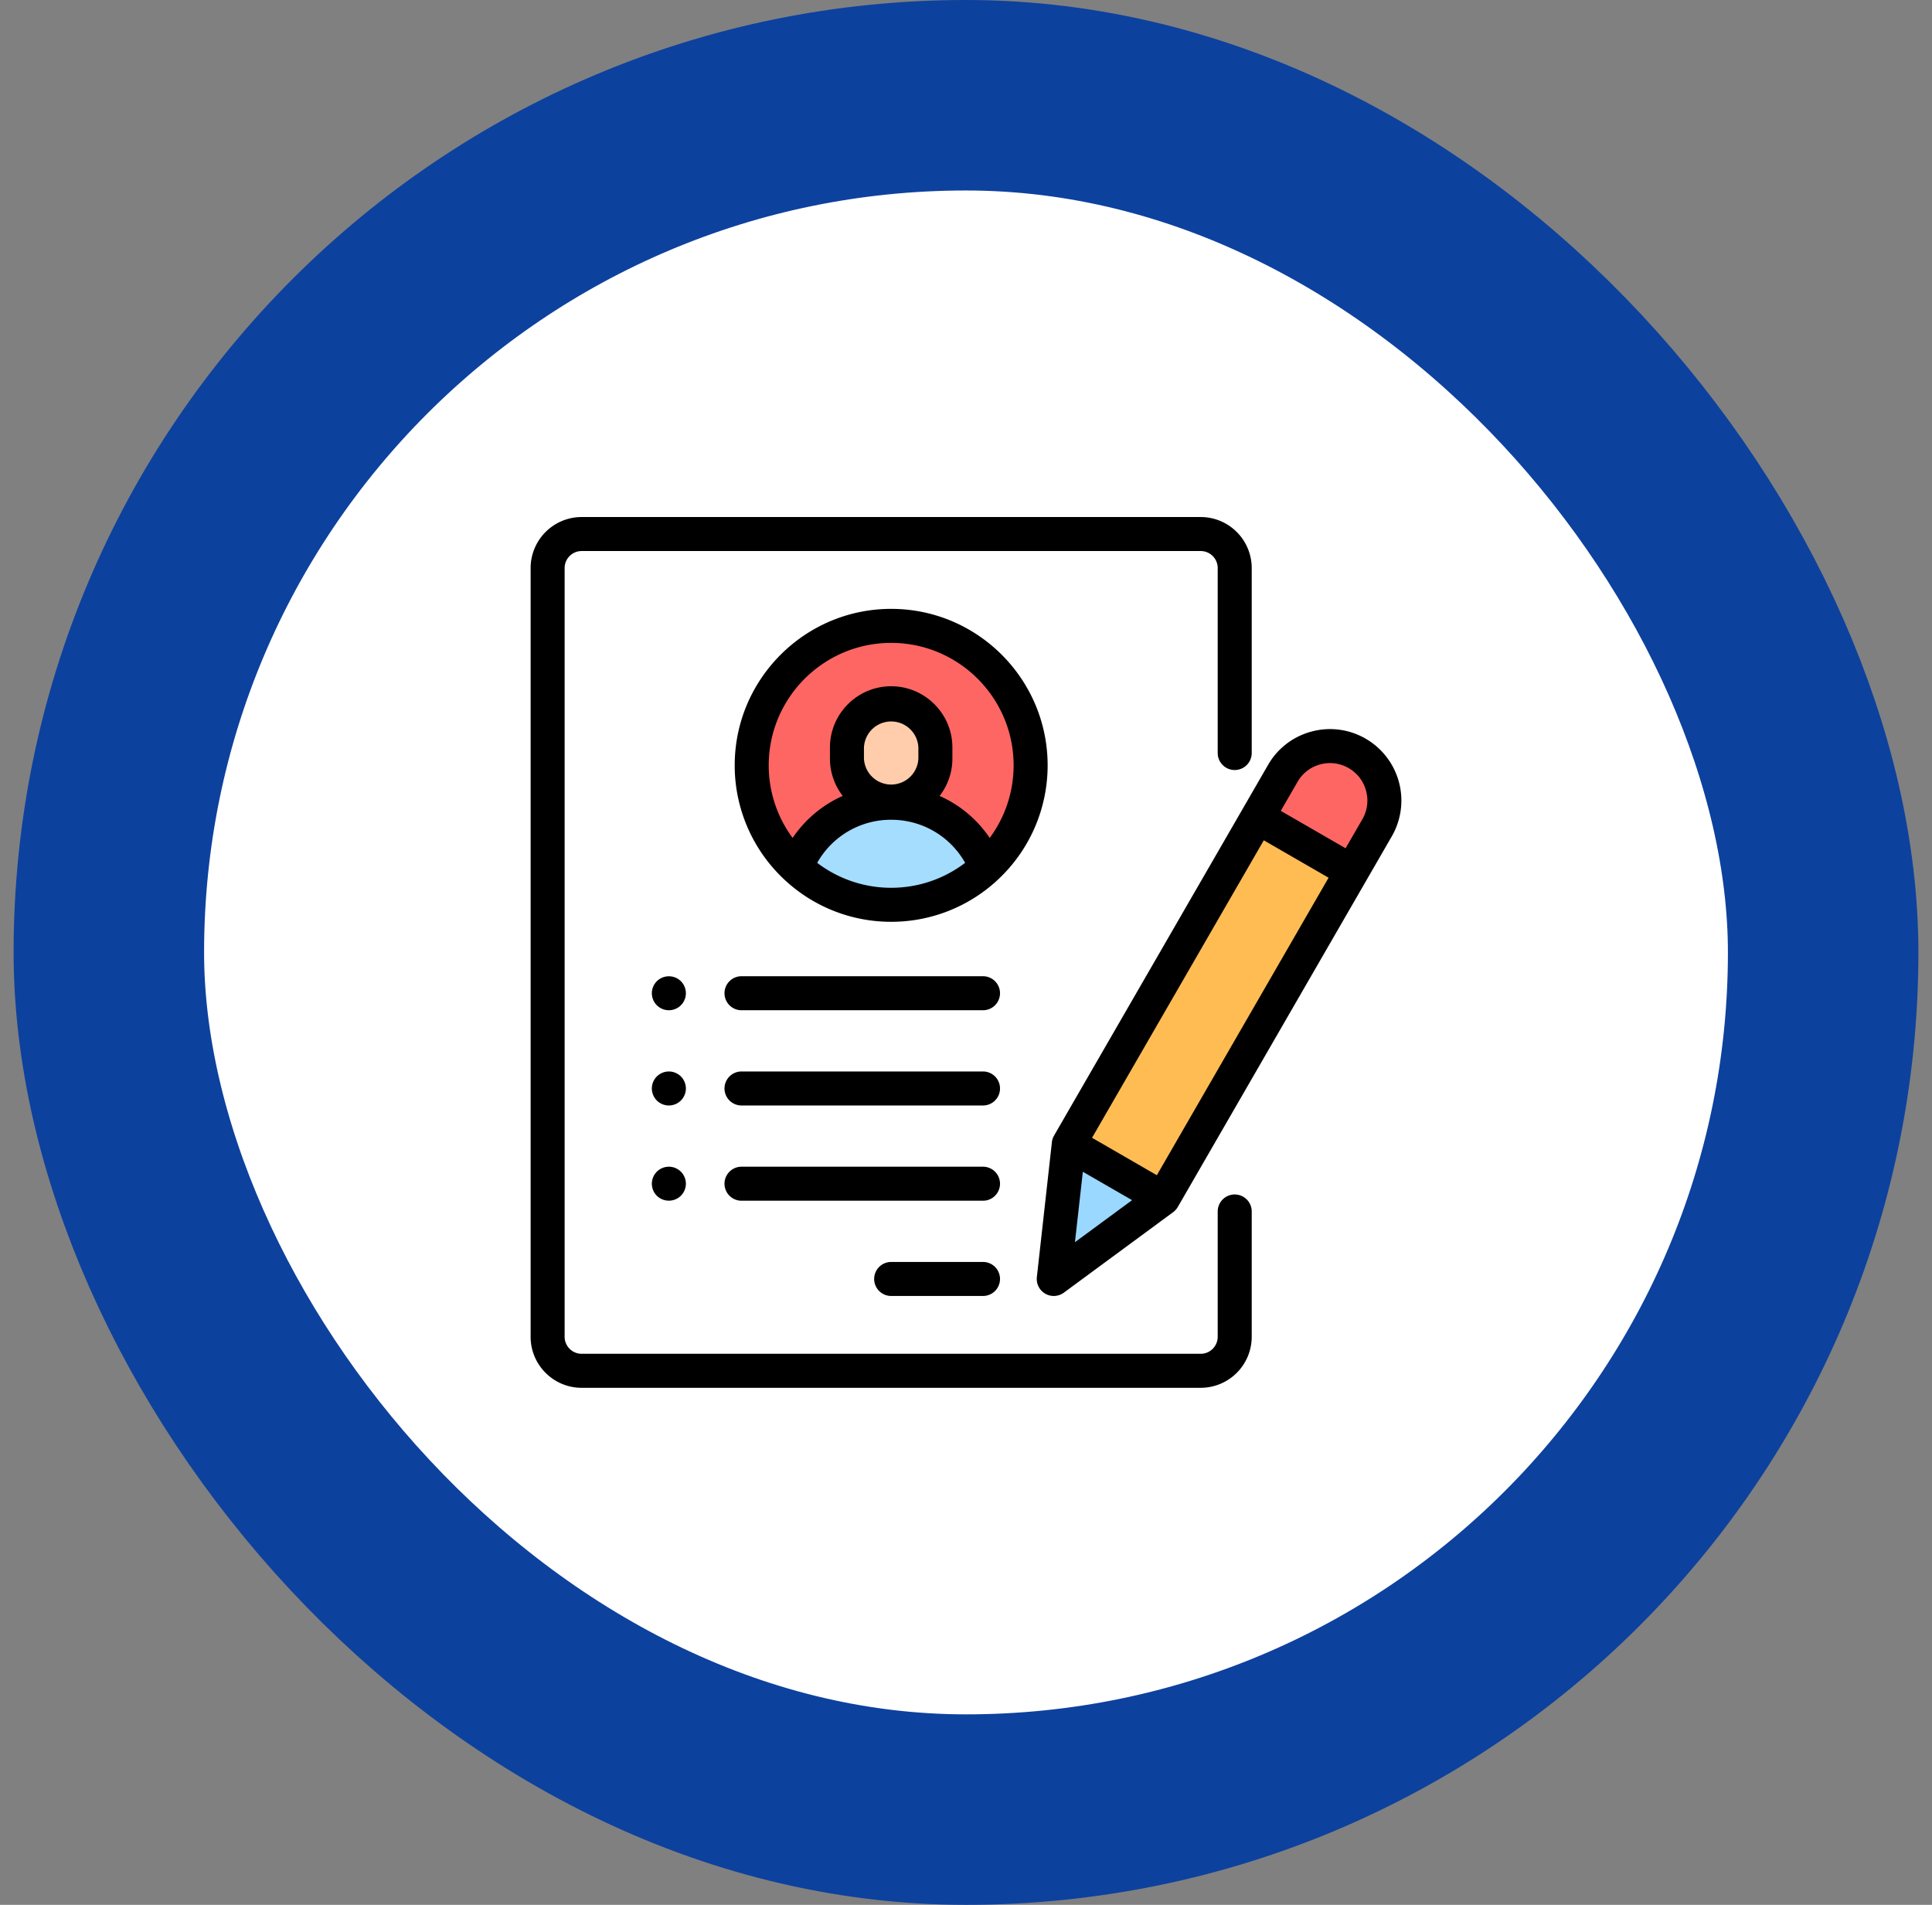 <svg xmlns="http://www.w3.org/2000/svg" width="71" height="70" fill="none"><rect width="100%" height="100%" fill="#808080" stroke="none"/><rect width="63" height="63" x="4" y="3.5" fill="#fff" rx="31.5"/><rect width="63" height="63" x="4" y="3.5" stroke="#0D419E" stroke-width="7" rx="31.5"/><g clip-path="url(#a)"><path fill="#fff" d="M44.125 50.375h-22.75c-.69 0-1.25-.56-1.25-1.25v-28.25c0-.69.56-1.25 1.25-1.25h22.75c.69 0 1.25.56 1.25 1.25v28.25c0 .69-.56 1.25-1.25 1.25Z"/><path fill="#FE6663" d="M32.751 33.25a5.125 5.125 0 1 0 0-10.25 5.125 5.125 0 0 0 0 10.25Z"/><path fill="#FFCDAC" d="M34.375 27.469v.406a1.625 1.625 0 0 1-3.25 0v-.406a1.625 1.625 0 0 1 3.25 0Z"/><path fill="#A5DDFF" d="M32.75 29.5a3.75 3.75 0 0 0-3.49 2.377 5.106 5.106 0 0 0 3.49 1.373 5.106 5.106 0 0 0 3.49-1.373 3.75 3.75 0 0 0-3.49-2.377Z"/><path fill="#FFBC53" d="m46.786 29.037.357-.619a2 2 0 1 1 3.465 2l-7.866 13.623-3.464-2 3.393-5.876 4.115-7.128Z"/><path fill="#FE6663" d="M49.876 27.686a2 2 0 0 0-2.733.732l-.928 1.609 3.464 2 .928-1.609a2 2 0 0 0-.731-2.732Z"/><path fill="#9AD8FF" d="M42.742 44.041 38.725 47l.553-4.959 3.464 2Z"/><path fill="#000" d="M45.375 43.895a.625.625 0 0 0-.625.625v4.605c0 .345-.28.625-.625.625h-22.75a.626.626 0 0 1-.625-.625v-28.25c0-.345.28-.625.625-.625h22.75c.345 0 .625.28.625.625v6.797a.625.625 0 0 0 1.25 0v-6.797A1.877 1.877 0 0 0 44.125 19h-22.75a1.877 1.877 0 0 0-1.875 1.875v28.25c0 1.034.841 1.875 1.875 1.875h22.75A1.877 1.877 0 0 0 46 49.125V44.52a.625.625 0 0 0-.625-.625Z"/><path fill="#000" d="M38.5 28.125c0-3.17-2.58-5.75-5.75-5.75S27 24.955 27 28.125a5.735 5.735 0 0 0 1.872 4.242 5.728 5.728 0 0 0 3.878 1.508 5.728 5.728 0 0 0 3.945-1.57 5.734 5.734 0 0 0 1.805-4.18Zm-5.75-4.5c2.481 0 4.5 2.019 4.5 4.5 0 .998-.327 1.92-.879 2.668a4.336 4.336 0 0 0-1.841-1.544c.294-.38.47-.857.47-1.374v-.406c0-1.24-1.01-2.25-2.25-2.25s-2.25 1.01-2.25 2.25v.406c0 .517.176.994.47 1.374-.741.328-1.38.86-1.841 1.544a4.476 4.476 0 0 1-.879-2.668c0-2.481 2.019-4.5 4.5-4.5Zm-1 4.25v-.406a1.001 1.001 0 0 1 2 0v.406a1.001 1.001 0 0 1-2 0Zm-1.718 3.833a3.105 3.105 0 0 1 2.718-1.583c1.144 0 2.169.61 2.718 1.583a4.476 4.476 0 0 1-2.718.917 4.476 4.476 0 0 1-2.718-.917ZM36.125 46.375H32.75a.625.625 0 0 0 0 1.25h3.375a.625.625 0 0 0 0-1.25ZM36.125 42.875H27.25a.625.625 0 0 0 0 1.25h8.875a.625.625 0 0 0 0-1.25ZM36.125 39.375H27.25a.625.625 0 0 0 0 1.25h8.875a.625.625 0 0 0 0-1.25ZM25.023 36.058a.63.63 0 0 0-.884 0 .63.63 0 0 0-.184.442.63.63 0 0 0 .183.442.63.63 0 0 0 .442.183.631.631 0 0 0 .443-.183.63.63 0 0 0 .183-.442.63.63 0 0 0-.183-.442ZM25.023 39.558a.631.631 0 0 0-.443-.183.63.63 0 0 0-.442.183.63.63 0 0 0-.183.442.63.63 0 0 0 .183.442.63.63 0 0 0 .442.183.631.631 0 0 0 .443-.183.63.63 0 0 0 .183-.442.63.63 0 0 0-.183-.442ZM24.58 42.875a.63.63 0 0 0-.442.183.63.63 0 0 0-.183.442.63.63 0 0 0 .183.442.63.63 0 0 0 .884 0 .63.63 0 0 0 .184-.442.63.63 0 0 0-.183-.442.631.631 0 0 0-.443-.183ZM36.125 35.875H27.25a.625.625 0 0 0 0 1.25h8.875a.625.625 0 0 0 0-1.25ZM50.188 27.146a2.608 2.608 0 0 0-1.992-.262 2.608 2.608 0 0 0-1.594 1.223l-7.865 13.622a.626.626 0 0 0-.08.243l-.553 4.96a.625.625 0 0 0 .991.572l4.018-2.959a.625.625 0 0 0 .17-.19l7.866-13.623a2.628 2.628 0 0 0-.961-3.586ZM39.793 43.06l1.81 1.044-2.099 1.545.29-2.59Zm2.72.127-2.381-1.375 6.312-10.932 2.381 1.375-6.311 10.932Zm7.553-13.081-.616 1.067-2.382-1.375.617-1.067c.183-.319.48-.546.834-.641a1.365 1.365 0 0 1 1.044.137c.318.184.545.48.64.835.095.355.047.726-.137 1.044Z"/></g><defs><clipPath id="a"><path fill="#fff" d="M19.5 19h32v32h-32z"/></clipPath></defs></svg>